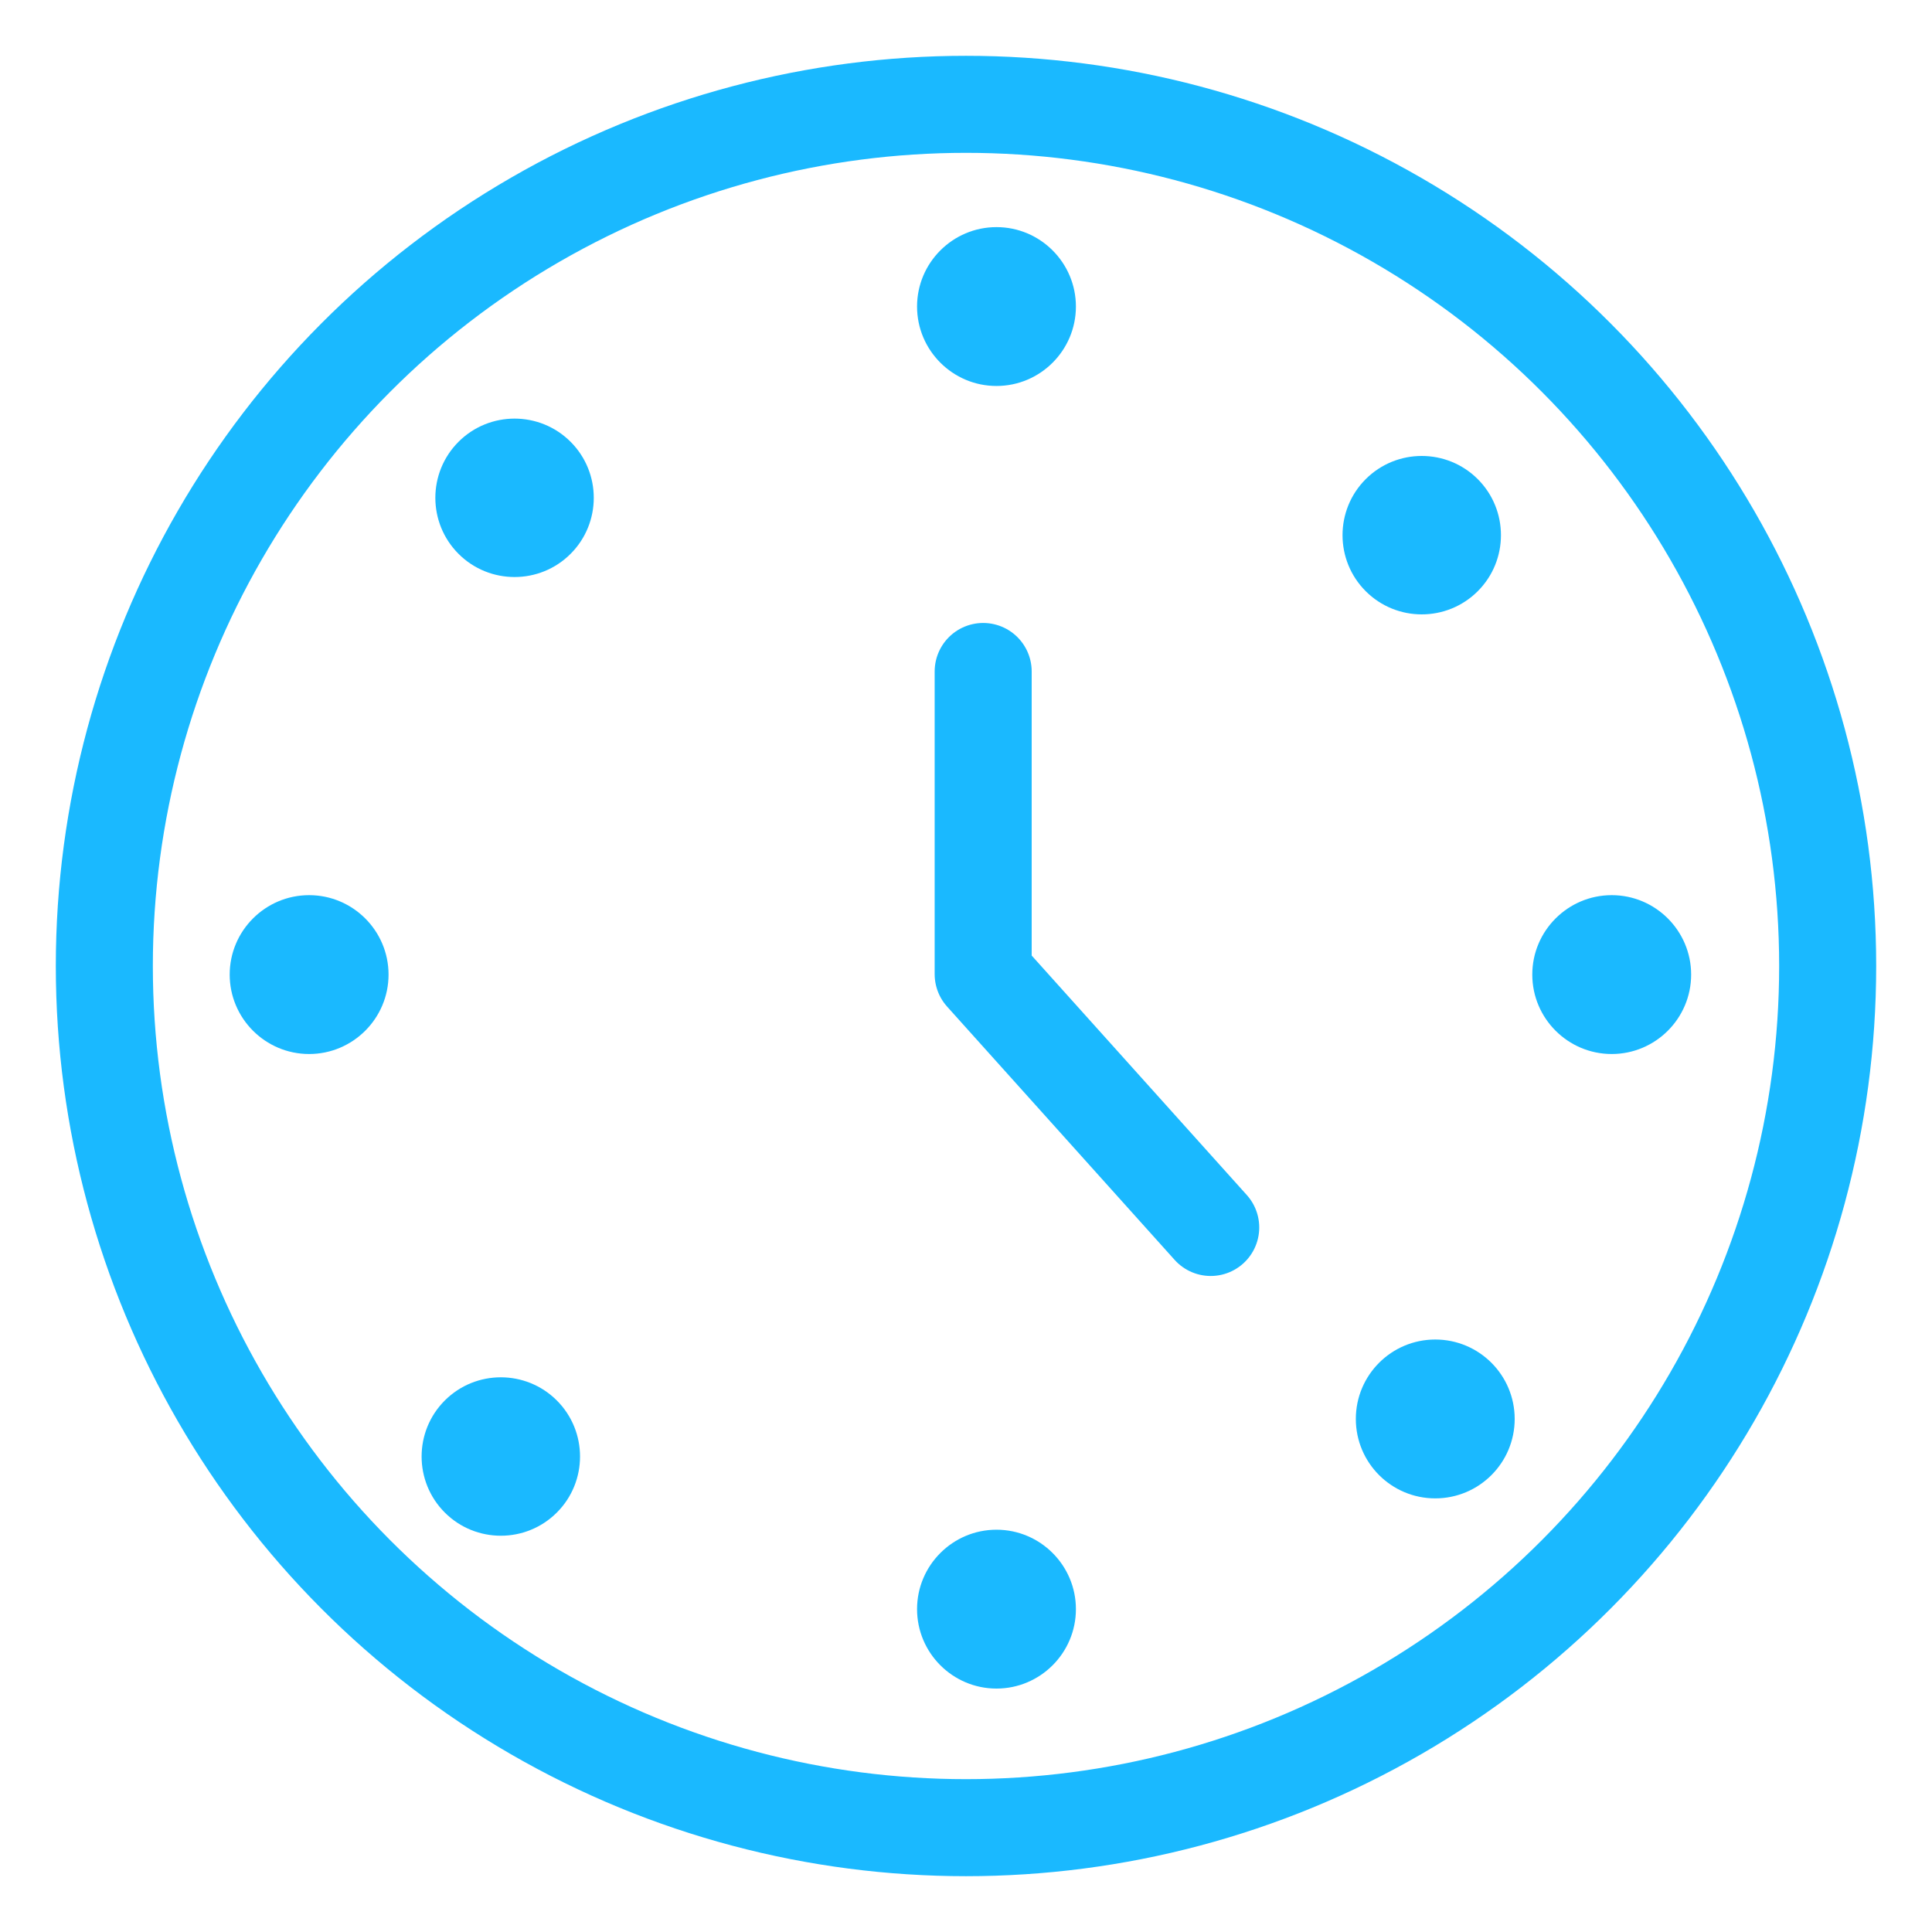 <?xml version="1.0" encoding="UTF-8"?>
<svg id="Layer_1" data-name="Layer 1" xmlns="http://www.w3.org/2000/svg" viewBox="0 0 45 45">
  <defs>
    <style>
      .cls-1 {
        stroke-miterlimit: 10;
      }

      .cls-1, .cls-2 {
        fill: none;
        stroke: #1ab9ff;
        stroke-width: 2.26px;
      }

      .cls-2 {
        stroke-linecap: round;
        stroke-linejoin: round;
      }

      .cls-3 {
        fill: #1ab9ff;
        stroke-width: 0px;
      }
    </style>
  </defs>
  <g>
    <path class="cls-3" d="M37.54,20.85c1.02,0,1.85.83,1.85,1.85s-.83,1.85-1.85,1.85-1.85-.83-1.85-1.85.83-1.85,1.85-1.85Z"/>
    <circle class="cls-3" cx="33.43" cy="33.05" r="1.85"/>
    <path class="cls-3" d="M34.42,11.16c.72.72.72,1.89,0,2.61s-1.89.72-2.61,0c-.72-.72-.72-1.89,0-2.61.72-.72,1.89-.72,2.61,0Z"/>
    <path class="cls-3" d="M23.21,5.29c1.02,0,1.85.83,1.85,1.85s-.83,1.85-1.85,1.85-1.85-.83-1.85-1.85.83-1.85,1.85-1.85Z"/>
    <path class="cls-3" d="M23.21,35.63c1.02,0,1.85.83,1.85,1.85s-.83,1.85-1.85,1.85-1.85-.83-1.85-1.85.83-1.85,1.85-1.85Z"/>
    <path class="cls-3" d="M13.29,10.29c.72.72.72,1.89,0,2.61s-1.89.72-2.61,0c-.72-.72-.72-1.89,0-2.61.72-.72,1.89-.72,2.61,0Z"/>
    <path class="cls-3" d="M12.97,32.62c.72.72.72,1.89,0,2.61s-1.89.72-2.61,0c-.72-.72-.72-1.89,0-2.61s1.89-.72,2.61,0Z"/>
    <path class="cls-3" d="M7.2,20.85c1.02,0,1.85.83,1.85,1.85s-.83,1.85-1.85,1.85-1.85-.83-1.85-1.85.83-1.85,1.85-1.85Z"/>
  </g>
  <g>
    <circle class="cls-1" cx="22.5" cy="22.5" r="20.07"/>
    <polyline class="cls-2" points="22.9 15.64 22.9 22.69 28.2 28.59"/>
  </g>
</svg>